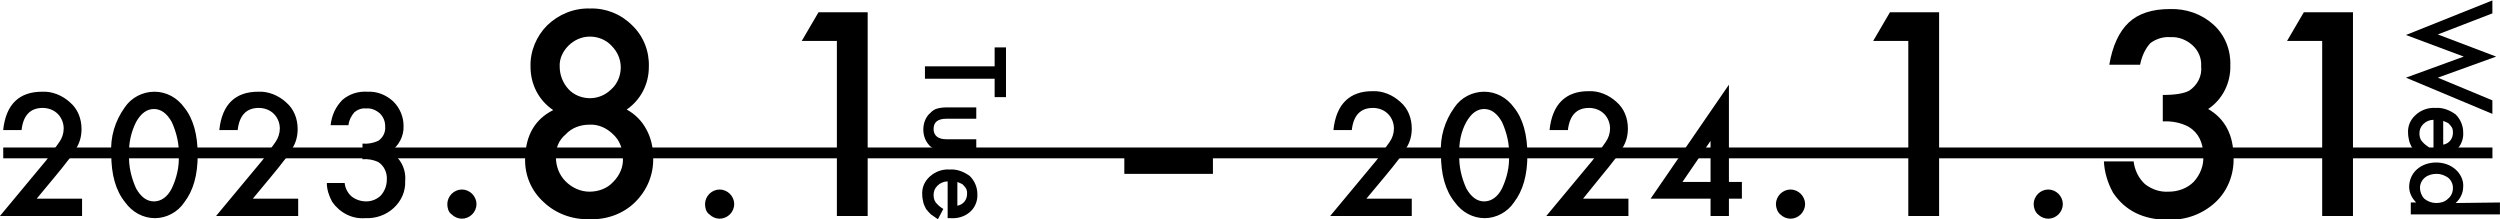 <?xml version="1.0" encoding="utf-8"?>
<!-- Generator: Adobe Illustrator 28.0.0, SVG Export Plug-In . SVG Version: 6.00 Build 0)  -->
<svg version="1.1" id="レイヤー_1" xmlns="http://www.w3.org/2000/svg" xmlns:xlink="http://www.w3.org/1999/xlink" x="0px"
	 y="0px" viewBox="0 0 462.7 40.6" style="enable-background:new 0 0 462.7 40.6;" xml:space="preserve">
<style type="text/css">
	.st0{fill:none;stroke:#000000;stroke-width:2;stroke-miterlimit:10;}
</style>
<g id="グループ_162" transform="translate(-483.811 -1407.525)">
	<path id="パス_250" d="M667.9,1422.1H655v-2.3h12.9v-3.5h2.1v9.2h-2.1V1422.1z M664.5,1429.5H659c-1.6,0-2.4,0.6-2.4,1.9
		c0,1.2,0.8,1.9,2.4,1.9h5.5v2.2H659c-0.7,0-1.3-0.1-2-0.3c-0.5-0.2-1-0.5-1.3-0.9c-0.7-0.8-1-1.8-1-2.8s0.3-2,1-2.8
		c0.4-0.4,0.8-0.8,1.3-1c0.6-0.2,1.3-0.3,2-0.3h5.5V1429.5z M659.2,1447.9v-6.8c-0.7,0-1.4,0.3-1.9,0.8s-0.7,1.1-0.7,1.7
		c0,0.5,0.1,1,0.4,1.4c0.4,0.5,0.9,0.9,1.4,1.2l-1,1.9c-0.4-0.3-0.9-0.6-1.3-0.9c-0.3-0.3-0.6-0.6-0.9-1c-0.2-0.4-0.4-0.8-0.5-1.2
		c-0.1-0.5-0.2-0.9-0.2-1.4c-0.1-1.3,0.4-2.5,1.4-3.4s2.3-1.4,3.7-1.3c1.3-0.1,2.6,0.4,3.7,1.2c0.9,0.9,1.4,2.1,1.4,3.3
		c0.1,1.2-0.4,2.5-1.3,3.3c-1,0.9-2.3,1.3-3.7,1.2L659.2,1447.9z M661,1445.6c1.1-0.2,1.8-1.1,1.8-2.2c0-0.3,0-0.5-0.1-0.8
		c-0.1-0.2-0.2-0.4-0.4-0.6s-0.3-0.4-0.6-0.5c-0.2-0.1-0.5-0.2-0.7-0.3V1445.6z"/>
	<g id="グループ_161">
		<path id="パス_251" d="M945.1,1410l-10.1,3.9l10.8,4.1l-10.8,3.9l10.1,4.2v2.5l-16-6.7l10.7-3.9l-10.7-4l16-6.4V1410z
			 M934.2,1436.5v-6.8c-0.7,0-1.4,0.3-1.9,0.8s-0.7,1.1-0.7,1.7c0,0.5,0.1,1,0.4,1.4c0.4,0.5,0.9,0.9,1.4,1.2l-1,1.9
			c-0.4-0.3-0.9-0.6-1.3-0.9c-0.3-0.3-0.6-0.6-0.9-1c-0.2-0.4-0.4-0.8-0.5-1.2c-0.1-0.5-0.2-0.9-0.2-1.4c-0.1-1.3,0.4-2.5,1.4-3.4
			s2.3-1.4,3.7-1.3c1.3-0.1,2.6,0.4,3.7,1.2c0.9,0.9,1.4,2.1,1.4,3.3c0.1,1.2-0.4,2.5-1.3,3.3c-1,0.9-2.3,1.3-3.7,1.2L934.2,1436.5z
			 M936,1434.3c1.1-0.2,1.8-1.1,1.8-2.2c0-0.3,0-0.5-0.1-0.8c-0.1-0.2-0.2-0.4-0.4-0.6s-0.3-0.4-0.6-0.5c-0.2-0.1-0.5-0.2-0.7-0.3
			V1434.3z M946.5,1445v2.2H930v-2.2h1c-0.8-0.8-1.3-1.8-1.3-2.9c0-1.2,0.5-2.4,1.4-3.2c1-0.9,2.3-1.3,3.6-1.3s2.6,0.4,3.6,1.3
			c0.9,0.8,1.5,2,1.4,3.2c0,1.1-0.5,2.2-1.4,3L946.5,1445z M934.8,1439.7c-0.8,0-1.6,0.2-2.2,0.7c-0.6,0.5-0.9,1.2-0.9,1.9
			c0,0.7,0.3,1.5,0.8,2c0.6,0.5,1.4,0.8,2.2,0.8s1.6-0.2,2.2-0.8c0.6-0.5,0.9-1.2,0.9-2c0-0.7-0.3-1.4-0.9-1.9
			C936.3,1440,935.6,1439.7,934.8,1439.7z"/>
		<path id="パス_249" d="M490.6,1444.3h8.4v3.2h-15.2l7.9-9.5c0.8-0.9,1.4-1.8,1.9-2.5c0.4-0.6,0.8-1.1,1.2-1.7
			c0.5-0.7,0.8-1.6,0.8-2.5c0-1-0.4-2-1.1-2.7s-1.7-1.1-2.8-1.1c-2.3,0-3.6,1.4-3.9,4.1h-3.4c0.5-4.8,3-7.1,7.2-7.1
			c1.9-0.1,3.8,0.7,5.2,2c1.4,1.2,2.1,3,2.1,4.9c0,1.3-0.3,2.5-1,3.6c-0.4,0.8-0.9,1.5-1.5,2.2c-0.6,0.8-1.4,1.8-2.4,3L490.6,1444.3
			z M504.4,1436c-0.2-3.1,0.7-6.1,2.5-8.6c1.2-1.8,3.3-2.9,5.5-2.9c2.2,0,4.2,1.1,5.5,2.9c1.7,2.1,2.5,5.1,2.5,8.8
			c0,3.7-0.8,6.6-2.5,8.8c-1.2,1.8-3.3,2.9-5.4,2.9c-2.2,0-4.2-1.1-5.5-2.9C505.2,1442.8,504.4,1439.8,504.4,1436L504.4,1436z
			 M507.7,1436.1c-0.1,2.2,0.4,4.3,1.3,6.3c0.9,1.6,2,2.4,3.3,2.4s2.5-0.8,3.3-2.4c0.9-1.9,1.4-4,1.3-6.1c0.1-2.1-0.4-4.2-1.3-6.2
			c-0.9-1.6-2-2.4-3.3-2.4s-2.4,0.8-3.3,2.4C508.1,1431.9,507.6,1434,507.7,1436.1L507.7,1436.1z M530.6,1444.3h8.4v3.2h-15.2
			l7.9-9.5c0.8-0.9,1.4-1.8,1.9-2.5c0.4-0.6,0.8-1.1,1.2-1.7c0.5-0.7,0.8-1.6,0.8-2.5c0-1-0.4-2-1.1-2.7c-0.7-0.7-1.7-1.1-2.8-1.1
			c-2.3,0-3.6,1.4-3.9,4.1h-3.4c0.5-4.8,3-7.1,7.2-7.1c1.9-0.1,3.8,0.7,5.2,2c1.4,1.2,2.1,3,2.1,4.9c0,1.3-0.3,2.5-1,3.6
			c-0.4,0.8-0.9,1.5-1.5,2.2c-0.6,0.8-1.4,1.8-2.4,3L530.6,1444.3z M550.9,1437v-2.9c1,0.1,2-0.1,2.9-0.5c0.9-0.6,1.4-1.6,1.3-2.7
			c0-0.9-0.3-1.7-1-2.4c-0.7-0.6-1.6-1-2.5-0.9c-0.8-0.1-1.6,0.2-2.2,0.7c-0.6,0.7-1,1.5-1.1,2.4H545c0.2-1.8,0.9-3.4,2.2-4.7
			c1.3-1.1,2.9-1.6,4.6-1.5c1.8-0.1,3.5,0.6,4.8,1.8c1.2,1.2,1.9,2.8,1.9,4.5c0.1,1.9-0.9,3.8-2.5,4.8c1.9,1.1,3,3.2,2.8,5.4
			c0.1,1.9-0.7,3.7-2.1,5c-1.4,1.3-3.3,2-5.3,1.9c-2.4,0.2-4.7-1-6.1-3c-0.6-1.1-1-2.3-1-3.5h3.3c0.1,1,0.6,1.9,1.3,2.5
			c0.8,0.6,1.7,0.9,2.7,0.9s2-0.4,2.7-1.1c0.7-0.8,1.1-1.8,1.1-2.9c0.1-1.3-0.5-2.6-1.6-3.3C552.9,1437.1,551.9,1436.9,550.9,1437
			L550.9,1437z M566.6,1445.3c0-0.7,0.3-1.4,0.8-1.9s1.2-0.8,1.9-0.8s1.4,0.3,1.9,0.8s0.8,1.2,0.8,1.9c0,0.7-0.3,1.4-0.8,1.9
			s-1.2,0.8-1.9,0.8s-1.4-0.3-1.9-0.8C566.8,1446.8,566.6,1446,566.6,1445.3L566.6,1445.3z M586.2,1427.9c-2.7-1.8-4.2-4.8-4.2-8
			c-0.1-2.9,1.1-5.7,3.1-7.7c2.1-2,4.9-3.2,7.9-3.1c2.9-0.1,5.7,1,7.8,3.1c2.1,2,3.2,4.8,3.1,7.7c0,3.2-1.5,6.1-4.1,7.9
			c1.5,0.8,2.8,2.1,3.6,3.6c0.9,1.6,1.3,3.4,1.3,5.3c0.1,3.1-1.1,6-3.3,8.2s-5.3,3.3-8.4,3.2c-3.2,0.1-6.3-1-8.6-3.2
			c-2.3-2.1-3.5-5-3.4-8.1C581.1,1432.6,582.8,1429.6,586.2,1427.9z M587.4,1419.9c0,1.5,0.6,3,1.6,4.1s2.5,1.7,4,1.7s2.9-0.6,4-1.7
			c1.1-1,1.7-2.5,1.7-4s-0.6-2.9-1.7-4c-1-1.1-2.5-1.7-4-1.7s-2.9,0.6-4,1.7C588,1417,587.3,1418.4,587.4,1419.9L587.4,1419.9z
			 M586.7,1436.6c0,1.7,0.6,3.3,1.8,4.5s2.8,1.9,4.4,1.9c1.7,0,3.3-0.6,4.4-1.8c1.2-1.2,1.9-2.8,1.8-4.4c0-1.7-0.6-3.3-1.8-4.4
			c-1.2-1.2-2.8-1.9-4.4-1.8c-1.7,0-3.3,0.6-4.4,1.8C587.3,1433.4,586.6,1434.9,586.7,1436.6L586.7,1436.6z M614.3,1445.3
			c0-0.7,0.3-1.4,0.8-1.9s1.2-0.8,1.9-0.8s1.4,0.3,1.9,0.8s0.8,1.2,0.8,1.9c0,0.7-0.3,1.4-0.8,1.9s-1.2,0.8-1.9,0.8
			s-1.4-0.3-1.9-0.8C614.5,1446.8,614.3,1446,614.3,1445.3L614.3,1445.3z M638.7,1415.1h-6.5l3.1-5.3h9.1v37.7h-5.7L638.7,1415.1z
			 M691.9,1435.9h16.4v3.8h-16.4V1435.9z M736.7,1444.3h8.4v3.2H730l7.9-9.5c0.8-0.9,1.4-1.8,1.9-2.5c0.4-0.6,0.8-1.1,1.2-1.7
			c0.5-0.7,0.8-1.6,0.8-2.5c0-1-0.4-2-1.1-2.7c-0.7-0.7-1.7-1.1-2.8-1.1c-2.3,0-3.6,1.4-3.9,4.1h-3.4c0.5-4.8,3-7.2,7.2-7.2
			c1.9-0.1,3.8,0.7,5.2,2c1.4,1.2,2.1,3,2.1,4.9c0,1.3-0.3,2.5-1,3.6c-0.4,0.8-0.9,1.5-1.5,2.2c-0.6,0.8-1.4,1.8-2.4,3L736.7,1444.3
			z M750.5,1436c-0.2-3.1,0.7-6.1,2.5-8.6c1.2-1.8,3.3-2.9,5.5-2.9s4.2,1.1,5.5,2.9c1.7,2.1,2.5,5.1,2.5,8.8s-0.8,6.6-2.5,8.8
			c-1.2,1.8-3.3,2.9-5.4,2.9c-2.2,0-4.2-1.1-5.5-2.9C751.3,1442.8,750.5,1439.8,750.5,1436z M753.9,1436.1c-0.1,2.2,0.4,4.3,1.3,6.3
			c0.9,1.6,2,2.4,3.3,2.4s2.5-0.8,3.3-2.4c0.9-1.9,1.4-4,1.3-6.1c0.1-2.1-0.4-4.2-1.3-6.2c-0.9-1.6-2-2.4-3.3-2.4s-2.4,0.8-3.3,2.4
			C754.2,1431.9,753.8,1434,753.9,1436.1L753.9,1436.1z M776.8,1444.3h8.4v3.2H770l7.9-9.5c0.8-0.9,1.4-1.8,1.9-2.5
			c0.4-0.6,0.8-1.1,1.2-1.7c0.5-0.7,0.8-1.6,0.8-2.5c0-1-0.4-2-1.1-2.7c-0.7-0.7-1.7-1.1-2.8-1.1c-2.3,0-3.6,1.4-3.9,4.1h-3.4
			c0.5-4.8,3-7.2,7.2-7.2c1.9-0.1,3.8,0.7,5.2,2c1.4,1.2,2.1,3,2.1,4.9c0,1.3-0.3,2.5-1,3.6c-0.4,0.8-0.9,1.5-1.5,2.2
			c-0.6,0.8-1.4,1.8-2.4,3L776.8,1444.3z M803.8,1441.2h2.4v3.1h-2.4v3.2h-3.4v-3.2h-11.1l14.5-21.1V1441.2z M800.4,1441.2v-7.6
			l-5.2,7.6H800.4z M812.5,1445.3c0-0.7,0.3-1.4,0.8-1.9s1.2-0.8,1.9-0.8s1.4,0.3,1.9,0.8s0.8,1.2,0.8,1.9c0,0.7-0.3,1.4-0.8,1.9
			s-1.2,0.8-1.9,0.8s-1.4-0.3-1.9-0.8C812.8,1446.8,812.5,1446,812.5,1445.3L812.5,1445.3z M837,1415.1h-6.5l3.1-5.3h9.1v37.7H837
			V1415.1z M860.2,1445.3c0-0.7,0.3-1.4,0.8-1.9s1.2-0.8,1.9-0.8s1.4,0.3,1.9,0.8s0.8,1.2,0.8,1.9c0,0.7-0.3,1.4-0.8,1.9
			s-1.2,0.8-1.9,0.8s-1.4-0.3-1.9-0.8C860.5,1446.8,860.2,1446,860.2,1445.3z M884.1,1430v-4.9c2.4,0,4-0.3,4.9-0.8
			c1.5-1,2.4-2.7,2.2-4.5c0.1-1.5-0.5-2.9-1.6-3.9s-2.6-1.6-4.1-1.5c-1.3-0.1-2.6,0.3-3.7,1.1c-1,1.1-1.6,2.5-1.9,4h-5.7
			c0.6-3.5,1.8-6.1,3.6-7.8c1.8-1.7,4.4-2.5,7.6-2.5c3-0.1,5.9,0.9,8.1,2.9c2.1,1.9,3.2,4.7,3.1,7.5c0.1,3.2-1.4,6.3-4.1,8.1
			c3.1,1.8,4.7,4.8,4.7,9c0.1,3.1-1.1,6.2-3.4,8.3c-2.4,2.2-5.5,3.3-8.8,3.2c-4.5,0-7.9-1.7-10.1-5c-1-1.8-1.6-3.8-1.7-5.8h5.5
			c0.2,1.6,0.9,3.1,2.1,4.2c1.3,1,2.8,1.5,4.4,1.4c1.7,0,3.4-0.6,4.6-1.8c1.2-1.3,1.9-3,1.8-4.8c0-2.5-0.9-4.3-2.7-5.4
			C887.4,1430.2,885.7,1429.9,884.1,1430z M913.6,1415.1h-6.5l3.1-5.3h9.1v37.7h-5.7L913.6,1415.1L913.6,1415.1z"/>
	</g>
</g>
<line class="st0" x1="0.6" y1="28.3" x2="461.3" y2="28.3"/>
</svg>
